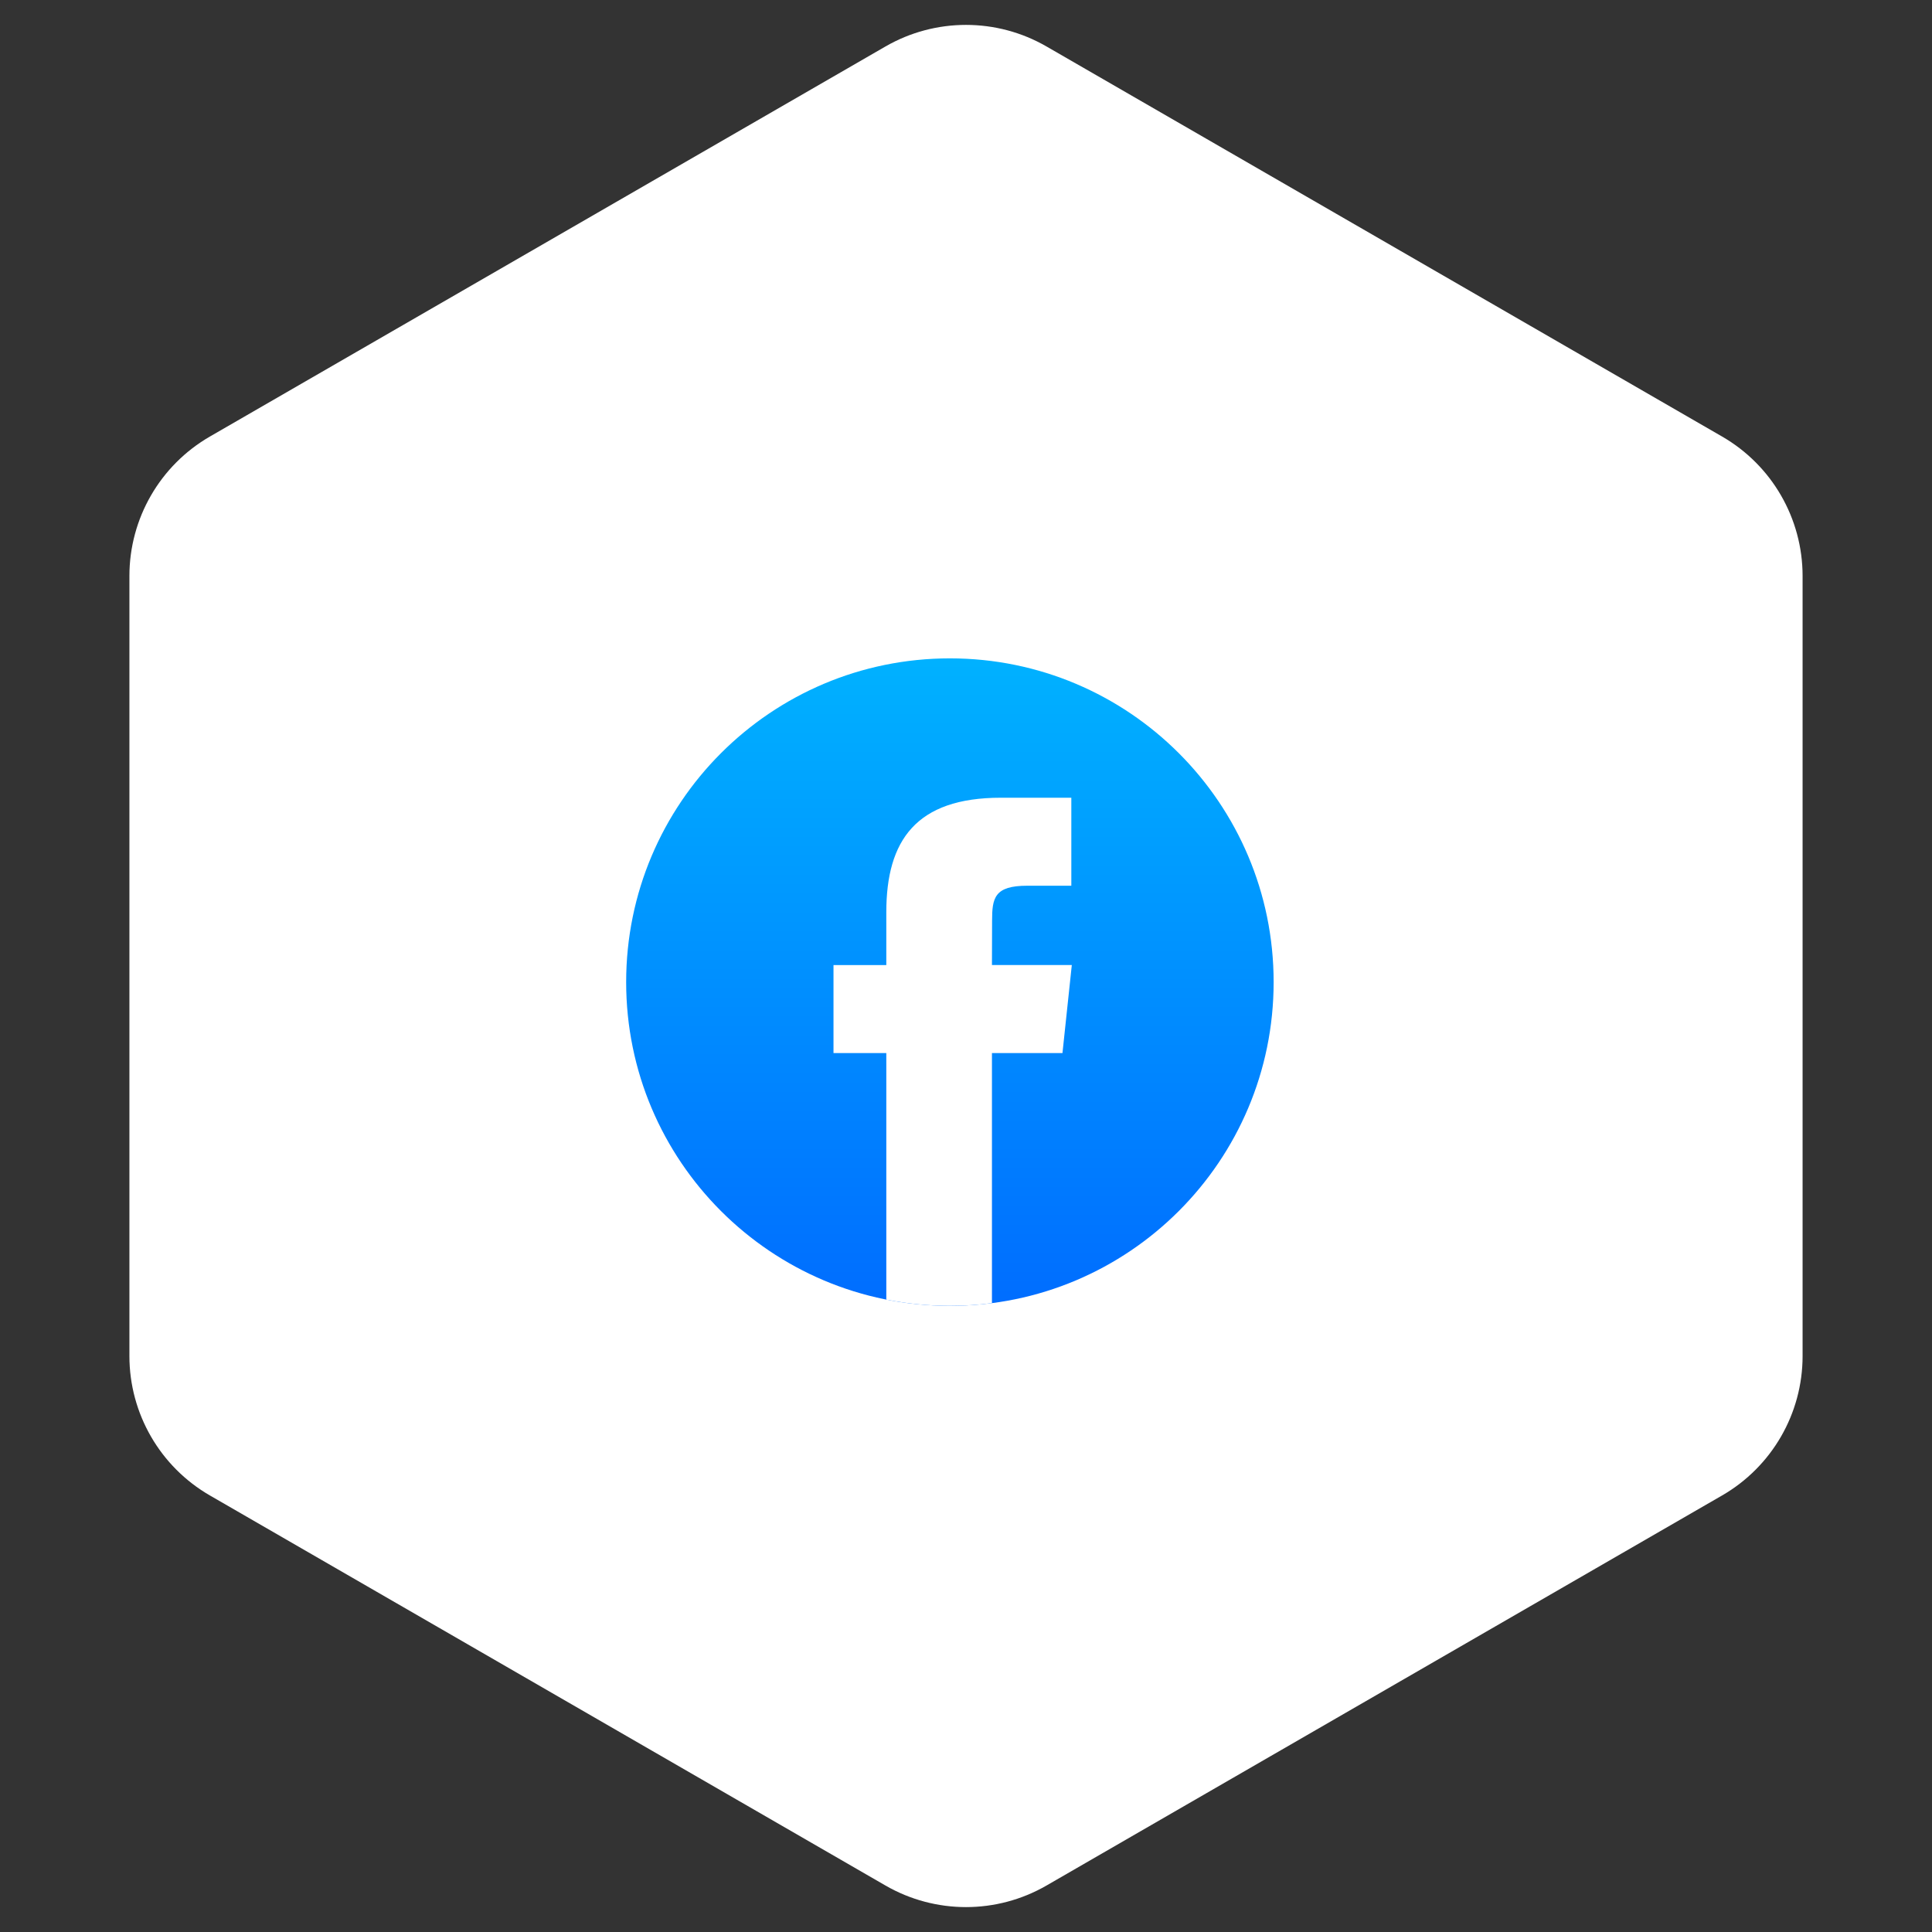 <svg width="60" height="60" viewBox="0 0 60 60" fill="none" xmlns="http://www.w3.org/2000/svg">
<rect x="0" y="0" width="60" height="60" fill="#333333" stroke="none"/>
<path d="M27.5 1.443C29.047 0.55 30.953 0.55 32.5 1.443L53.481 13.557C55.028 14.45 55.981 16.1 55.981 17.887V42.113C55.981 43.9 55.028 45.55 53.481 46.443L32.5 58.557C30.953 59.45 29.047 59.45 27.5 58.557L6.519 46.443C4.972 45.55 4.019 43.9 4.019 42.113V17.887C4.019 16.1 4.972 14.45 6.519 13.557L27.5 1.443Z" fill="white"/>
<path d="M29.5 43C36.404 43 42 37.403 42 30.5C42 23.596 36.404 18 29.5 18C22.596 18 17 23.596 17 30.5C17 37.403 22.596 43 29.5 43Z" fill="white"/>
<path fill-rule="evenodd" clip-rule="evenodd" d="M29.5 20.446C35.053 20.446 39.554 24.947 39.554 30.5C39.554 36.053 35.053 40.554 29.5 40.554C23.947 40.554 19.446 36.053 19.446 30.5C19.446 24.947 23.947 20.446 29.5 20.446Z" fill="url(#paint0_linear_28_382)"/>
<path d="M30.806 40.47V32.704H32.996L33.286 29.97H30.806L30.81 28.602C30.81 27.889 30.878 27.507 31.902 27.507H33.271V24.774H31.081C28.45 24.774 27.525 26.1 27.525 28.33V29.971H25.885V32.704H27.525V40.36C28.163 40.487 28.824 40.554 29.5 40.554C29.937 40.554 30.373 40.526 30.806 40.47Z" fill="white"/>
<defs>
<linearGradient id="paint0_linear_28_382" x1="29.5" y1="20.262" x2="29.5" y2="41.411" gradientUnits="userSpaceOnUse">
<stop stop-color="#00B2FF"/>
<stop offset="1" stop-color="#006AFF"/>
</linearGradient>
</defs>
</svg>

